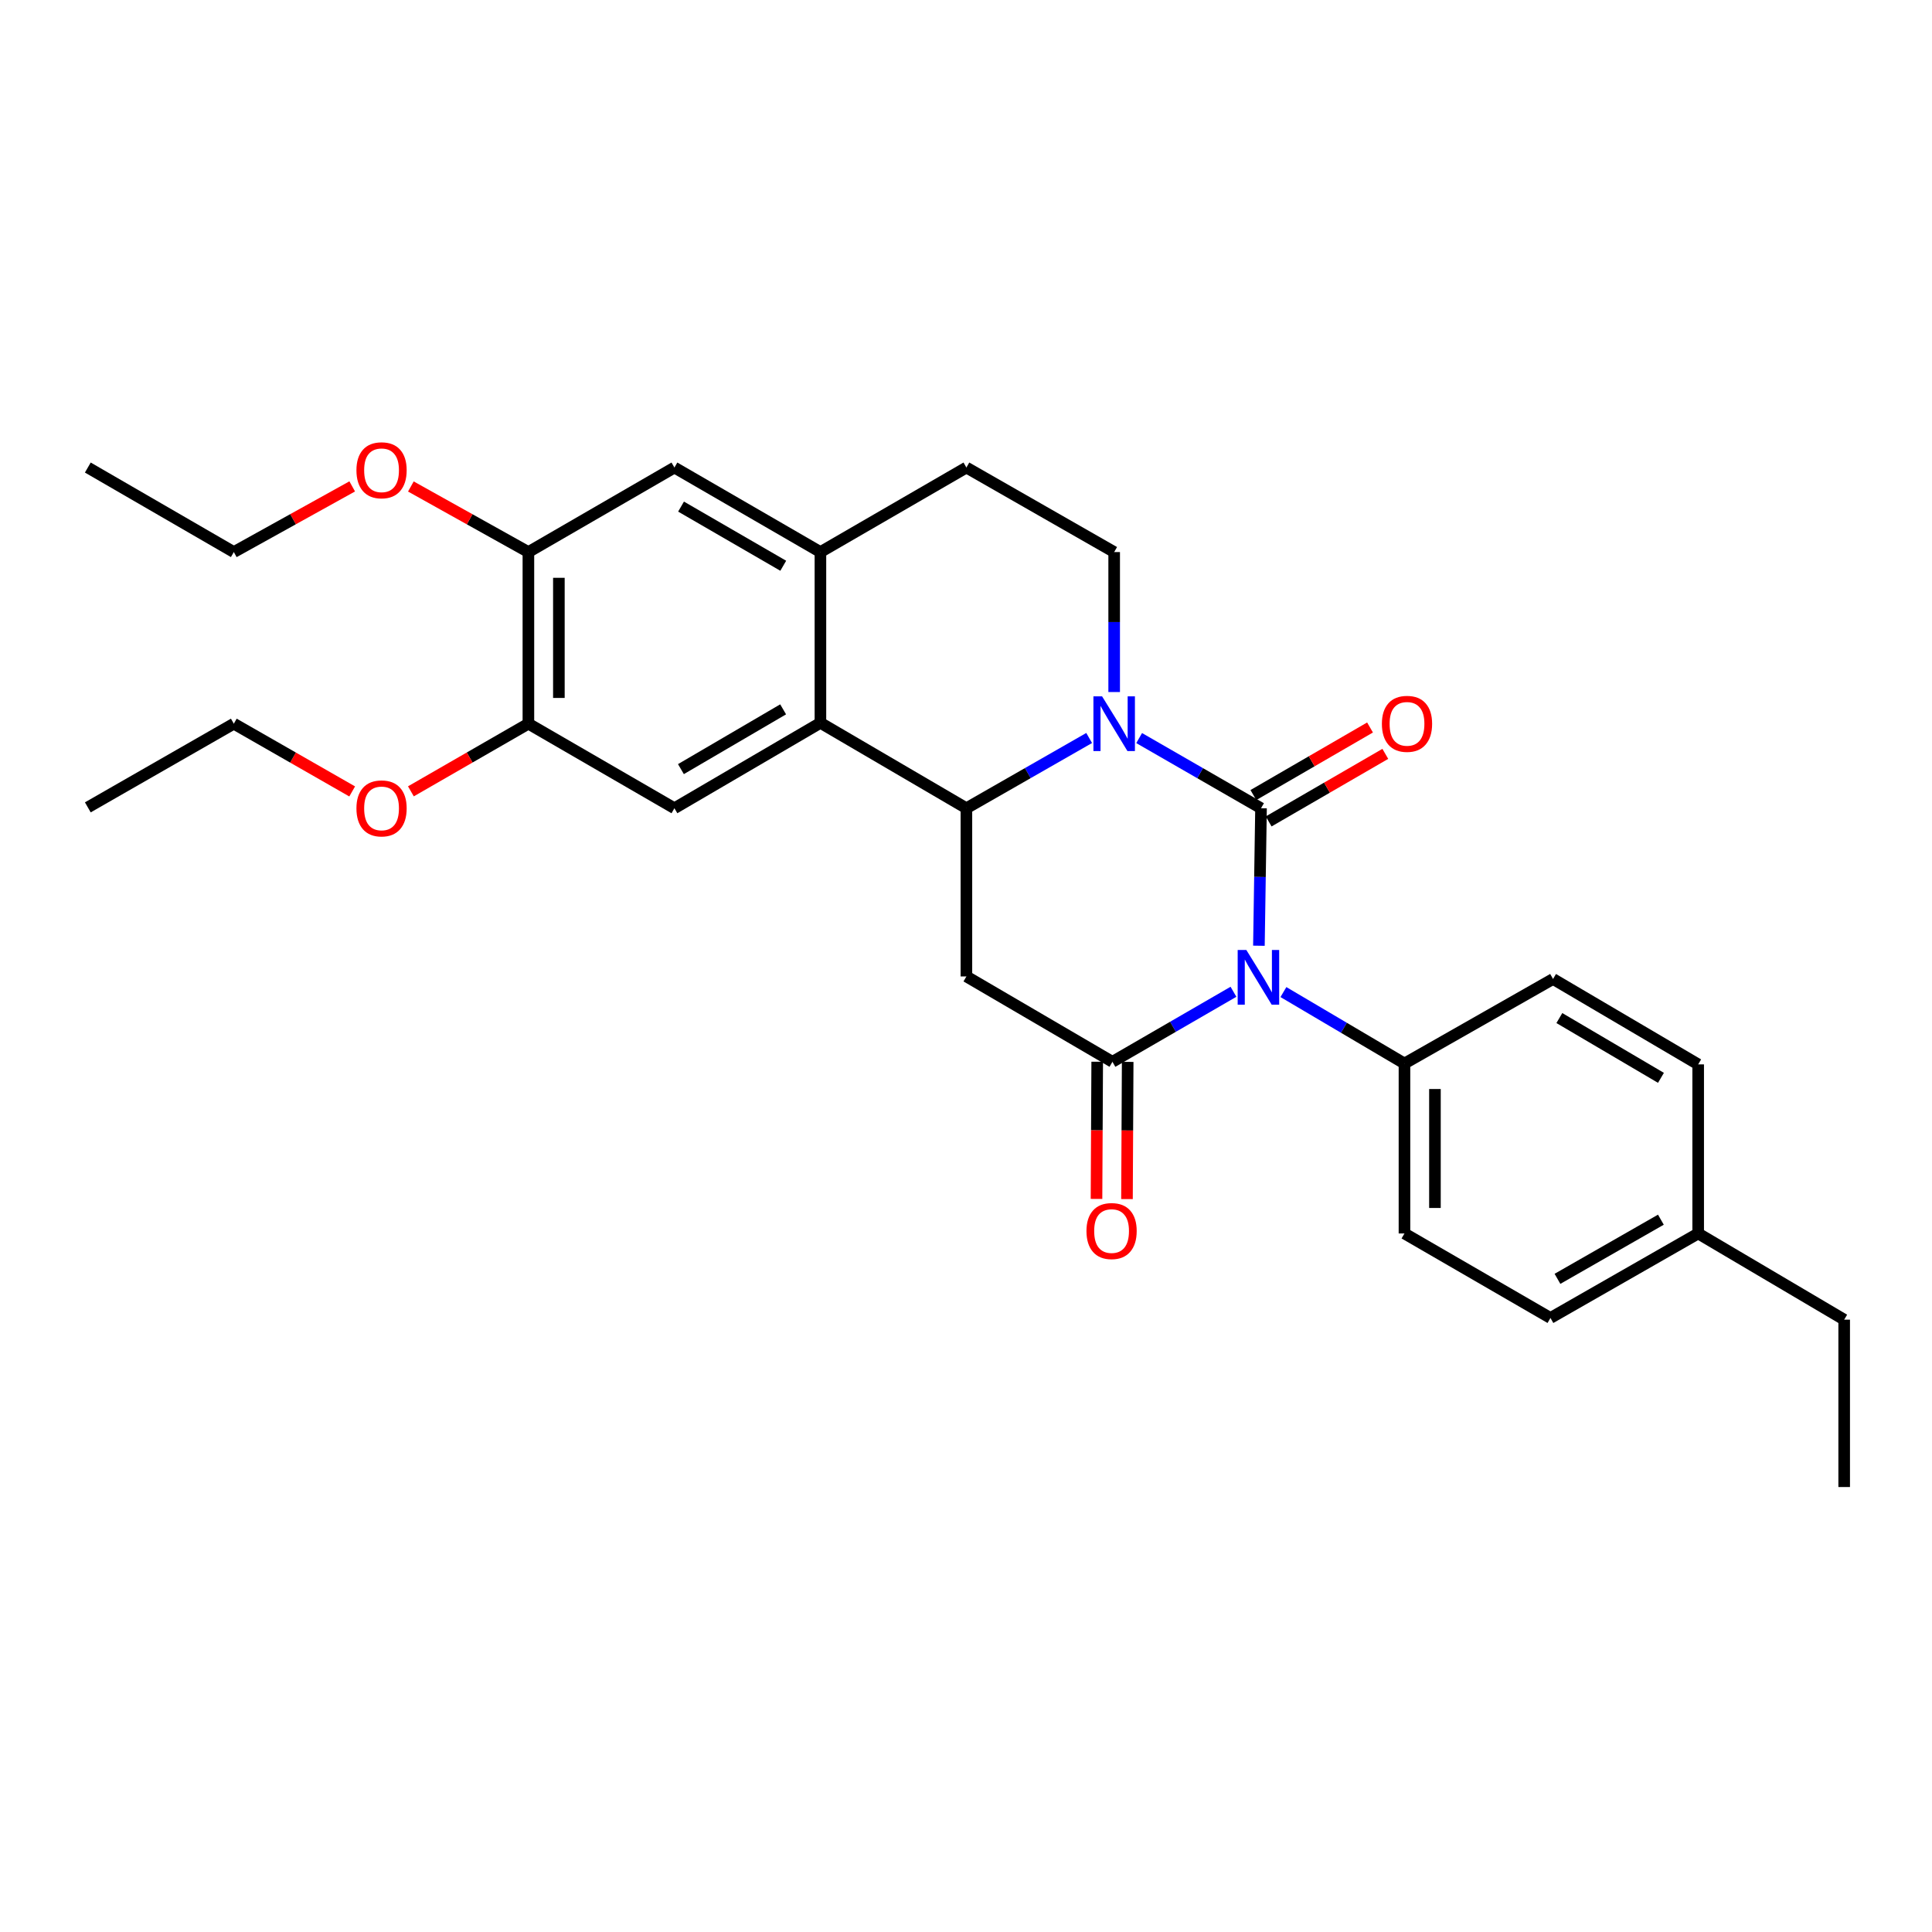 <?xml version='1.0' encoding='iso-8859-1'?>
<svg version='1.1' baseProfile='full'
              xmlns='http://www.w3.org/2000/svg'
                      xmlns:rdkit='http://www.rdkit.org/xml'
                      xmlns:xlink='http://www.w3.org/1999/xlink'
                  xml:space='preserve'
width='1000px' height='1000px' viewBox='0 0 1000 1000'>
<!-- END OF HEADER -->
<rect style='opacity:1.0;fill:#FFFFFF;stroke:none' width='1000' height='1000' x='0' y='0'> </rect>
<path class='bond-0' d='M 652.701,418.345 L 652.156,453.929' style='fill:none;fill-rule:evenodd;stroke:#000000;stroke-width:6px;stroke-linecap:butt;stroke-linejoin:miter;stroke-opacity:1' />
<path class='bond-0' d='M 652.156,453.929 L 651.611,489.512' style='fill:none;fill-rule:evenodd;stroke:#0000FF;stroke-width:6px;stroke-linecap:butt;stroke-linejoin:miter;stroke-opacity:1' />
<path class='bond-1' d='M 652.701,418.345 L 621.163,400.185' style='fill:none;fill-rule:evenodd;stroke:#000000;stroke-width:6px;stroke-linecap:butt;stroke-linejoin:miter;stroke-opacity:1' />
<path class='bond-1' d='M 621.163,400.185 L 589.625,382.025' style='fill:none;fill-rule:evenodd;stroke:#0000FF;stroke-width:6px;stroke-linecap:butt;stroke-linejoin:miter;stroke-opacity:1' />
<path class='bond-11' d='M 656.654,425.17 L 686.844,407.684' style='fill:none;fill-rule:evenodd;stroke:#000000;stroke-width:6px;stroke-linecap:butt;stroke-linejoin:miter;stroke-opacity:1' />
<path class='bond-11' d='M 686.844,407.684 L 717.033,390.198' style='fill:none;fill-rule:evenodd;stroke:#FF0000;stroke-width:6px;stroke-linecap:butt;stroke-linejoin:miter;stroke-opacity:1' />
<path class='bond-11' d='M 648.748,411.52 L 678.937,394.033' style='fill:none;fill-rule:evenodd;stroke:#000000;stroke-width:6px;stroke-linecap:butt;stroke-linejoin:miter;stroke-opacity:1' />
<path class='bond-11' d='M 678.937,394.033 L 709.127,376.547' style='fill:none;fill-rule:evenodd;stroke:#FF0000;stroke-width:6px;stroke-linecap:butt;stroke-linejoin:miter;stroke-opacity:1' />
<path class='bond-2' d='M 638.438,513.34 L 607.118,531.466' style='fill:none;fill-rule:evenodd;stroke:#0000FF;stroke-width:6px;stroke-linecap:butt;stroke-linejoin:miter;stroke-opacity:1' />
<path class='bond-2' d='M 607.118,531.466 L 575.798,549.592' style='fill:none;fill-rule:evenodd;stroke:#000000;stroke-width:6px;stroke-linecap:butt;stroke-linejoin:miter;stroke-opacity:1' />
<path class='bond-9' d='M 664.295,513.495 L 695.622,531.986' style='fill:none;fill-rule:evenodd;stroke:#0000FF;stroke-width:6px;stroke-linecap:butt;stroke-linejoin:miter;stroke-opacity:1' />
<path class='bond-9' d='M 695.622,531.986 L 726.948,550.477' style='fill:none;fill-rule:evenodd;stroke:#000000;stroke-width:6px;stroke-linecap:butt;stroke-linejoin:miter;stroke-opacity:1' />
<path class='bond-3' d='M 563.749,381.985 L 531.98,400.165' style='fill:none;fill-rule:evenodd;stroke:#0000FF;stroke-width:6px;stroke-linecap:butt;stroke-linejoin:miter;stroke-opacity:1' />
<path class='bond-3' d='M 531.98,400.165 L 500.21,418.345' style='fill:none;fill-rule:evenodd;stroke:#000000;stroke-width:6px;stroke-linecap:butt;stroke-linejoin:miter;stroke-opacity:1' />
<path class='bond-8' d='M 576.692,358.197 L 576.692,321.973' style='fill:none;fill-rule:evenodd;stroke:#0000FF;stroke-width:6px;stroke-linecap:butt;stroke-linejoin:miter;stroke-opacity:1' />
<path class='bond-8' d='M 576.692,321.973 L 576.692,285.748' style='fill:none;fill-rule:evenodd;stroke:#000000;stroke-width:6px;stroke-linecap:butt;stroke-linejoin:miter;stroke-opacity:1' />
<path class='bond-14' d='M 567.911,549.552 L 567.73,585.056' style='fill:none;fill-rule:evenodd;stroke:#000000;stroke-width:6px;stroke-linecap:butt;stroke-linejoin:miter;stroke-opacity:1' />
<path class='bond-14' d='M 567.73,585.056 L 567.548,620.56' style='fill:none;fill-rule:evenodd;stroke:#FF0000;stroke-width:6px;stroke-linecap:butt;stroke-linejoin:miter;stroke-opacity:1' />
<path class='bond-14' d='M 583.686,549.632 L 583.505,585.136' style='fill:none;fill-rule:evenodd;stroke:#000000;stroke-width:6px;stroke-linecap:butt;stroke-linejoin:miter;stroke-opacity:1' />
<path class='bond-14' d='M 583.505,585.136 L 583.323,620.64' style='fill:none;fill-rule:evenodd;stroke:#FF0000;stroke-width:6px;stroke-linecap:butt;stroke-linejoin:miter;stroke-opacity:1' />
<path class='bond-29' d='M 575.798,549.592 L 500.21,505.405' style='fill:none;fill-rule:evenodd;stroke:#000000;stroke-width:6px;stroke-linecap:butt;stroke-linejoin:miter;stroke-opacity:1' />
<path class='bond-4' d='M 500.21,418.345 L 500.21,505.405' style='fill:none;fill-rule:evenodd;stroke:#000000;stroke-width:6px;stroke-linecap:butt;stroke-linejoin:miter;stroke-opacity:1' />
<path class='bond-5' d='M 500.21,418.345 L 424.648,374.14' style='fill:none;fill-rule:evenodd;stroke:#000000;stroke-width:6px;stroke-linecap:butt;stroke-linejoin:miter;stroke-opacity:1' />
<path class='bond-7' d='M 424.648,374.14 L 349.078,418.345' style='fill:none;fill-rule:evenodd;stroke:#000000;stroke-width:6px;stroke-linecap:butt;stroke-linejoin:miter;stroke-opacity:1' />
<path class='bond-7' d='M 405.348,367.154 L 352.449,398.098' style='fill:none;fill-rule:evenodd;stroke:#000000;stroke-width:6px;stroke-linecap:butt;stroke-linejoin:miter;stroke-opacity:1' />
<path class='bond-30' d='M 424.648,374.14 L 424.648,285.748' style='fill:none;fill-rule:evenodd;stroke:#000000;stroke-width:6px;stroke-linecap:butt;stroke-linejoin:miter;stroke-opacity:1' />
<path class='bond-6' d='M 424.648,285.748 L 500.21,241.999' style='fill:none;fill-rule:evenodd;stroke:#000000;stroke-width:6px;stroke-linecap:butt;stroke-linejoin:miter;stroke-opacity:1' />
<path class='bond-12' d='M 424.648,285.748 L 349.078,241.999' style='fill:none;fill-rule:evenodd;stroke:#000000;stroke-width:6px;stroke-linecap:butt;stroke-linejoin:miter;stroke-opacity:1' />
<path class='bond-12' d='M 405.409,292.838 L 352.51,262.213' style='fill:none;fill-rule:evenodd;stroke:#000000;stroke-width:6px;stroke-linecap:butt;stroke-linejoin:miter;stroke-opacity:1' />
<path class='bond-10' d='M 349.078,418.345 L 273.498,374.578' style='fill:none;fill-rule:evenodd;stroke:#000000;stroke-width:6px;stroke-linecap:butt;stroke-linejoin:miter;stroke-opacity:1' />
<path class='bond-15' d='M 576.692,285.748 L 500.21,241.999' style='fill:none;fill-rule:evenodd;stroke:#000000;stroke-width:6px;stroke-linecap:butt;stroke-linejoin:miter;stroke-opacity:1' />
<path class='bond-16' d='M 726.948,550.477 L 726.948,638.44' style='fill:none;fill-rule:evenodd;stroke:#000000;stroke-width:6px;stroke-linecap:butt;stroke-linejoin:miter;stroke-opacity:1' />
<path class='bond-16' d='M 742.723,563.672 L 742.723,625.246' style='fill:none;fill-rule:evenodd;stroke:#000000;stroke-width:6px;stroke-linecap:butt;stroke-linejoin:miter;stroke-opacity:1' />
<path class='bond-17' d='M 726.948,550.477 L 803.851,506.719' style='fill:none;fill-rule:evenodd;stroke:#000000;stroke-width:6px;stroke-linecap:butt;stroke-linejoin:miter;stroke-opacity:1' />
<path class='bond-18' d='M 273.498,374.578 L 243.09,392.087' style='fill:none;fill-rule:evenodd;stroke:#000000;stroke-width:6px;stroke-linecap:butt;stroke-linejoin:miter;stroke-opacity:1' />
<path class='bond-18' d='M 243.09,392.087 L 212.682,409.597' style='fill:none;fill-rule:evenodd;stroke:#FF0000;stroke-width:6px;stroke-linecap:butt;stroke-linejoin:miter;stroke-opacity:1' />
<path class='bond-32' d='M 273.498,374.578 L 273.498,285.748' style='fill:none;fill-rule:evenodd;stroke:#000000;stroke-width:6px;stroke-linecap:butt;stroke-linejoin:miter;stroke-opacity:1' />
<path class='bond-32' d='M 289.273,361.254 L 289.273,299.072' style='fill:none;fill-rule:evenodd;stroke:#000000;stroke-width:6px;stroke-linecap:butt;stroke-linejoin:miter;stroke-opacity:1' />
<path class='bond-13' d='M 349.078,241.999 L 273.498,285.748' style='fill:none;fill-rule:evenodd;stroke:#000000;stroke-width:6px;stroke-linecap:butt;stroke-linejoin:miter;stroke-opacity:1' />
<path class='bond-19' d='M 273.498,285.748 L 243.082,268.774' style='fill:none;fill-rule:evenodd;stroke:#000000;stroke-width:6px;stroke-linecap:butt;stroke-linejoin:miter;stroke-opacity:1' />
<path class='bond-19' d='M 243.082,268.774 L 212.666,251.8' style='fill:none;fill-rule:evenodd;stroke:#FF0000;stroke-width:6px;stroke-linecap:butt;stroke-linejoin:miter;stroke-opacity:1' />
<path class='bond-20' d='M 726.948,638.44 L 802.51,682.18' style='fill:none;fill-rule:evenodd;stroke:#000000;stroke-width:6px;stroke-linecap:butt;stroke-linejoin:miter;stroke-opacity:1' />
<path class='bond-21' d='M 803.851,506.719 L 878.975,550.924' style='fill:none;fill-rule:evenodd;stroke:#000000;stroke-width:6px;stroke-linecap:butt;stroke-linejoin:miter;stroke-opacity:1' />
<path class='bond-21' d='M 807.12,526.946 L 859.706,557.889' style='fill:none;fill-rule:evenodd;stroke:#000000;stroke-width:6px;stroke-linecap:butt;stroke-linejoin:miter;stroke-opacity:1' />
<path class='bond-24' d='M 182.287,409.643 L 151.656,392.111' style='fill:none;fill-rule:evenodd;stroke:#FF0000;stroke-width:6px;stroke-linecap:butt;stroke-linejoin:miter;stroke-opacity:1' />
<path class='bond-24' d='M 151.656,392.111 L 121.025,374.578' style='fill:none;fill-rule:evenodd;stroke:#000000;stroke-width:6px;stroke-linecap:butt;stroke-linejoin:miter;stroke-opacity:1' />
<path class='bond-25' d='M 182.304,251.755 L 151.664,268.751' style='fill:none;fill-rule:evenodd;stroke:#FF0000;stroke-width:6px;stroke-linecap:butt;stroke-linejoin:miter;stroke-opacity:1' />
<path class='bond-25' d='M 151.664,268.751 L 121.025,285.748' style='fill:none;fill-rule:evenodd;stroke:#000000;stroke-width:6px;stroke-linecap:butt;stroke-linejoin:miter;stroke-opacity:1' />
<path class='bond-31' d='M 802.51,682.18 L 878.975,638.44' style='fill:none;fill-rule:evenodd;stroke:#000000;stroke-width:6px;stroke-linecap:butt;stroke-linejoin:miter;stroke-opacity:1' />
<path class='bond-31' d='M 806.147,661.926 L 859.672,631.308' style='fill:none;fill-rule:evenodd;stroke:#000000;stroke-width:6px;stroke-linecap:butt;stroke-linejoin:miter;stroke-opacity:1' />
<path class='bond-22' d='M 878.975,550.924 L 878.975,638.44' style='fill:none;fill-rule:evenodd;stroke:#000000;stroke-width:6px;stroke-linecap:butt;stroke-linejoin:miter;stroke-opacity:1' />
<path class='bond-23' d='M 878.975,638.44 L 954.545,683.057' style='fill:none;fill-rule:evenodd;stroke:#000000;stroke-width:6px;stroke-linecap:butt;stroke-linejoin:miter;stroke-opacity:1' />
<path class='bond-26' d='M 954.545,683.057 L 954.545,769.687' style='fill:none;fill-rule:evenodd;stroke:#000000;stroke-width:6px;stroke-linecap:butt;stroke-linejoin:miter;stroke-opacity:1' />
<path class='bond-28' d='M 121.025,374.578 L 45.455,417.889' style='fill:none;fill-rule:evenodd;stroke:#000000;stroke-width:6px;stroke-linecap:butt;stroke-linejoin:miter;stroke-opacity:1' />
<path class='bond-27' d='M 121.025,285.748 L 45.455,241.999' style='fill:none;fill-rule:evenodd;stroke:#000000;stroke-width:6px;stroke-linecap:butt;stroke-linejoin:miter;stroke-opacity:1' />
<path  class='atom-1' d='M 645.1 491.701
L 654.38 506.701
Q 655.3 508.181, 656.78 510.861
Q 658.26 513.541, 658.34 513.701
L 658.34 491.701
L 662.1 491.701
L 662.1 520.021
L 658.22 520.021
L 648.26 503.621
Q 647.1 501.701, 645.86 499.501
Q 644.66 497.301, 644.3 496.621
L 644.3 520.021
L 640.62 520.021
L 640.62 491.701
L 645.1 491.701
' fill='#0000FF'/>
<path  class='atom-2' d='M 570.432 360.418
L 579.712 375.418
Q 580.632 376.898, 582.112 379.578
Q 583.592 382.258, 583.672 382.418
L 583.672 360.418
L 587.432 360.418
L 587.432 388.738
L 583.552 388.738
L 573.592 372.338
Q 572.432 370.418, 571.192 368.218
Q 569.992 366.018, 569.632 365.338
L 569.632 388.738
L 565.952 388.738
L 565.952 360.418
L 570.432 360.418
' fill='#0000FF'/>
<path  class='atom-12' d='M 715.263 374.658
Q 715.263 367.858, 718.623 364.058
Q 721.983 360.258, 728.263 360.258
Q 734.543 360.258, 737.903 364.058
Q 741.263 367.858, 741.263 374.658
Q 741.263 381.538, 737.863 385.458
Q 734.463 389.338, 728.263 389.338
Q 722.023 389.338, 718.623 385.458
Q 715.263 381.578, 715.263 374.658
M 728.263 386.138
Q 732.583 386.138, 734.903 383.258
Q 737.263 380.338, 737.263 374.658
Q 737.263 369.098, 734.903 366.298
Q 732.583 363.458, 728.263 363.458
Q 723.943 363.458, 721.583 366.258
Q 719.263 369.058, 719.263 374.658
Q 719.263 380.378, 721.583 383.258
Q 723.943 386.138, 728.263 386.138
' fill='#FF0000'/>
<path  class='atom-15' d='M 562.352 637.188
Q 562.352 630.388, 565.712 626.588
Q 569.072 622.788, 575.352 622.788
Q 581.632 622.788, 584.992 626.588
Q 588.352 630.388, 588.352 637.188
Q 588.352 644.068, 584.952 647.988
Q 581.552 651.868, 575.352 651.868
Q 569.112 651.868, 565.712 647.988
Q 562.352 644.108, 562.352 637.188
M 575.352 648.668
Q 579.672 648.668, 581.992 645.788
Q 584.352 642.868, 584.352 637.188
Q 584.352 631.628, 581.992 628.828
Q 579.672 625.988, 575.352 625.988
Q 571.032 625.988, 568.672 628.788
Q 566.352 631.588, 566.352 637.188
Q 566.352 642.908, 568.672 645.788
Q 571.032 648.668, 575.352 648.668
' fill='#FF0000'/>
<path  class='atom-19' d='M 184.49 418.425
Q 184.49 411.625, 187.85 407.825
Q 191.21 404.025, 197.49 404.025
Q 203.77 404.025, 207.13 407.825
Q 210.49 411.625, 210.49 418.425
Q 210.49 425.305, 207.09 429.225
Q 203.69 433.105, 197.49 433.105
Q 191.25 433.105, 187.85 429.225
Q 184.49 425.345, 184.49 418.425
M 197.49 429.905
Q 201.81 429.905, 204.13 427.025
Q 206.49 424.105, 206.49 418.425
Q 206.49 412.865, 204.13 410.065
Q 201.81 407.225, 197.49 407.225
Q 193.17 407.225, 190.81 410.025
Q 188.49 412.825, 188.49 418.425
Q 188.49 424.145, 190.81 427.025
Q 193.17 429.905, 197.49 429.905
' fill='#FF0000'/>
<path  class='atom-20' d='M 184.49 243.411
Q 184.49 236.611, 187.85 232.811
Q 191.21 229.011, 197.49 229.011
Q 203.77 229.011, 207.13 232.811
Q 210.49 236.611, 210.49 243.411
Q 210.49 250.291, 207.09 254.211
Q 203.69 258.091, 197.49 258.091
Q 191.25 258.091, 187.85 254.211
Q 184.49 250.331, 184.49 243.411
M 197.49 254.891
Q 201.81 254.891, 204.13 252.011
Q 206.49 249.091, 206.49 243.411
Q 206.49 237.851, 204.13 235.051
Q 201.81 232.211, 197.49 232.211
Q 193.17 232.211, 190.81 235.011
Q 188.49 237.811, 188.49 243.411
Q 188.49 249.131, 190.81 252.011
Q 193.17 254.891, 197.49 254.891
' fill='#FF0000'/>
</svg>
